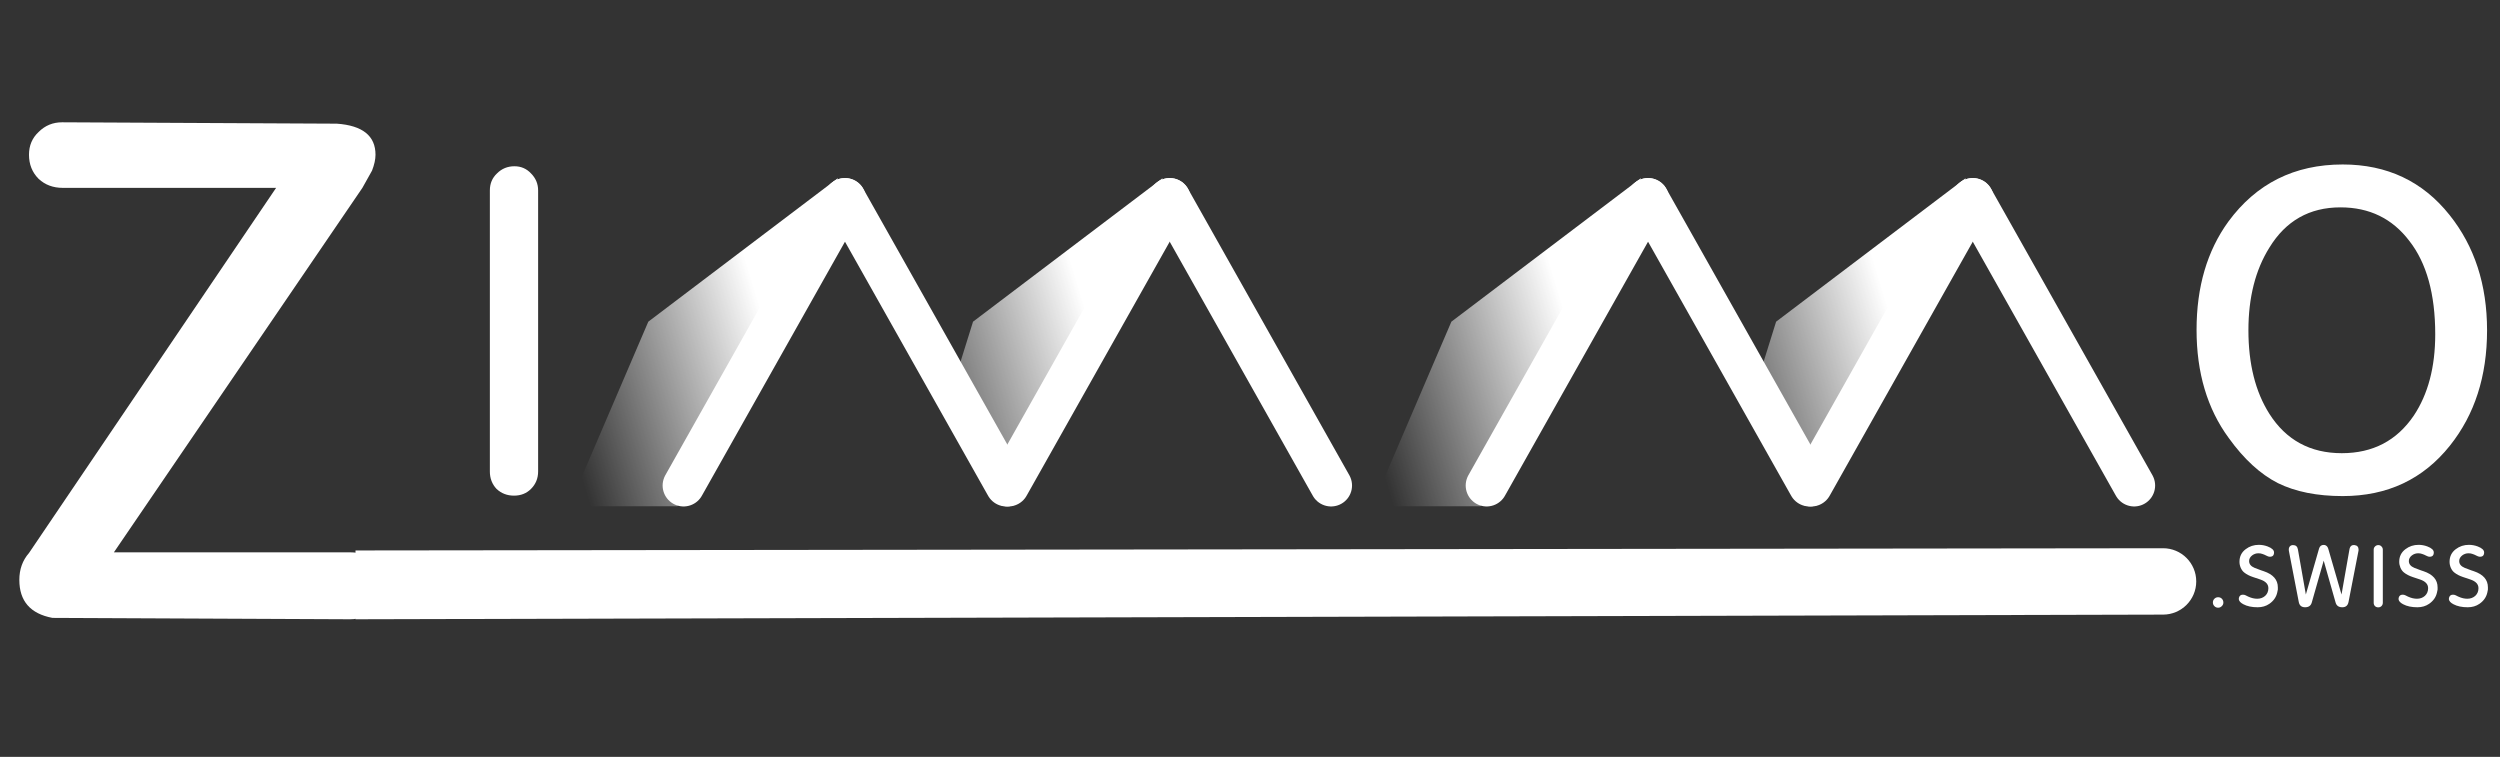 <svg width="109" height="33" viewBox="0 0 109 33" fill="none" xmlns="http://www.w3.org/2000/svg">
<rect x="0" y="0" width="109" height="33" fill="#333333" stroke="none"/>
<path d="M12.038 8.191H2.739C2.317 8.191 1.966 8.06 1.685 7.799C1.404 7.518 1.264 7.167 1.264 6.746C1.264 6.345 1.404 6.014 1.685 5.753C1.966 5.472 2.307 5.332 2.709 5.332L14.686 5.392C15.81 5.472 16.372 5.923 16.372 6.746C16.372 6.947 16.322 7.177 16.221 7.438L15.8 8.191L4.966 24.081H15.258C15.72 24.081 16.101 24.221 16.402 24.502C16.723 24.783 16.883 25.134 16.883 25.555C16.883 25.957 16.713 26.298 16.372 26.579C16.051 26.86 15.68 27 15.258 27L2.287 26.94C1.324 26.759 0.843 26.207 0.843 25.285C0.843 24.823 0.983 24.432 1.264 24.111L12.038 8.191Z" fill="white"/>
<path d="M21.358 8.301C21.358 8.002 21.462 7.755 21.67 7.56C21.878 7.352 22.131 7.249 22.43 7.249C22.715 7.249 22.956 7.352 23.151 7.56C23.358 7.768 23.462 8.015 23.462 8.301V20.558C23.462 20.856 23.358 21.11 23.151 21.317C22.956 21.512 22.709 21.61 22.41 21.61C22.111 21.61 21.858 21.512 21.65 21.317C21.455 21.11 21.358 20.856 21.358 20.558V8.301Z" fill="white"/>
<path d="M102.142 7.171C104.078 7.171 105.63 7.905 106.799 9.372C107.89 10.736 108.436 12.412 108.436 14.4C108.436 16.4 107.897 18.076 106.819 19.427C105.65 20.895 104.091 21.629 102.142 21.629C101.025 21.629 100.083 21.441 99.317 21.064C98.55 20.674 97.836 20.018 97.173 19.096C96.238 17.823 95.77 16.251 95.77 14.38C95.77 12.51 96.231 10.938 97.154 9.665C98.375 8.002 100.038 7.171 102.142 7.171ZM102.103 19.759C103.454 19.759 104.5 19.213 105.24 18.122C105.864 17.186 106.176 16.004 106.176 14.575C106.176 12.822 105.799 11.464 105.046 10.503C104.305 9.528 103.305 9.041 102.045 9.041C100.694 9.041 99.661 9.626 98.946 10.795C98.336 11.769 98.031 12.971 98.031 14.4C98.031 15.868 98.336 17.082 98.946 18.044C99.674 19.187 100.726 19.759 102.103 19.759Z" fill="white"/>
<path d="M15.5 24L94.307 23.903C95.107 23.902 95.756 24.55 95.756 25.35C95.756 26.148 95.11 26.795 94.312 26.797L15.5 27V24Z" fill="white"/>
<path d="M96.711 26.039C96.777 26.039 96.831 26.061 96.873 26.105C96.917 26.149 96.939 26.205 96.939 26.271C96.939 26.332 96.916 26.385 96.869 26.429C96.825 26.474 96.772 26.496 96.711 26.496C96.647 26.496 96.593 26.474 96.549 26.429C96.504 26.385 96.482 26.331 96.482 26.267C96.482 26.203 96.504 26.149 96.549 26.105C96.593 26.061 96.647 26.039 96.711 26.039ZM97.615 26.072C97.637 25.976 97.695 25.928 97.788 25.928C97.832 25.928 97.872 25.937 97.906 25.954L97.995 25.998L98.035 26.017C98.165 26.076 98.292 26.105 98.415 26.105C98.552 26.105 98.668 26.063 98.761 25.98C98.854 25.894 98.901 25.782 98.901 25.645C98.901 25.47 98.783 25.344 98.547 25.265L98.227 25.158C98.074 25.107 97.949 25.042 97.851 24.963C97.787 24.914 97.736 24.845 97.696 24.757C97.659 24.668 97.641 24.581 97.641 24.495C97.641 24.262 97.732 24.078 97.914 23.943C98.078 23.817 98.269 23.755 98.485 23.755C98.615 23.755 98.743 23.778 98.868 23.825C99.054 23.896 99.148 23.983 99.148 24.086C99.148 24.212 99.088 24.274 98.967 24.274C98.935 24.274 98.903 24.267 98.871 24.252L98.79 24.215L98.731 24.186L98.691 24.171L98.643 24.153C98.591 24.133 98.532 24.123 98.466 24.123C98.365 24.123 98.275 24.154 98.194 24.215C98.105 24.284 98.061 24.366 98.061 24.462C98.061 24.592 98.139 24.691 98.297 24.757C98.329 24.769 98.39 24.792 98.481 24.827L98.599 24.871L98.698 24.904C99.108 25.042 99.314 25.276 99.314 25.608V25.704C99.314 25.704 99.305 25.747 99.288 25.832C99.243 26.034 99.129 26.198 98.945 26.326C98.8 26.427 98.629 26.477 98.433 26.477C98.183 26.477 97.975 26.433 97.81 26.345C97.688 26.281 97.621 26.208 97.612 26.127L97.615 26.072ZM99.975 23.766C100.096 23.766 100.167 23.828 100.189 23.954L100.535 25.921L101.11 23.921C101.142 23.812 101.209 23.758 101.313 23.758C101.384 23.758 101.44 23.79 101.482 23.854L101.511 23.921L102.09 25.921L102.436 23.954C102.461 23.814 102.536 23.751 102.661 23.766C102.776 23.78 102.834 23.849 102.834 23.972C102.834 23.989 102.833 24.004 102.83 24.016L102.396 26.245C102.366 26.4 102.275 26.477 102.123 26.477C101.968 26.477 101.871 26.409 101.832 26.271L101.313 24.444L100.793 26.271C100.754 26.409 100.657 26.477 100.502 26.477C100.347 26.477 100.255 26.4 100.226 26.245L99.795 24.016C99.792 24.004 99.791 23.986 99.791 23.961C99.791 23.904 99.807 23.858 99.839 23.821C99.873 23.784 99.919 23.766 99.975 23.766ZM103.493 23.965C103.493 23.908 103.513 23.862 103.552 23.825C103.591 23.785 103.639 23.766 103.696 23.766C103.75 23.766 103.795 23.785 103.832 23.825C103.871 23.864 103.891 23.911 103.891 23.965V26.282C103.891 26.338 103.871 26.386 103.832 26.426C103.795 26.462 103.748 26.481 103.692 26.481C103.635 26.481 103.587 26.462 103.548 26.426C103.511 26.386 103.493 26.338 103.493 26.282V23.965ZM104.58 26.072C104.602 25.976 104.66 25.928 104.754 25.928C104.798 25.928 104.837 25.937 104.871 25.954L104.96 25.998L105 26.017C105.131 26.076 105.257 26.105 105.38 26.105C105.517 26.105 105.633 26.063 105.726 25.98C105.819 25.894 105.866 25.782 105.866 25.645C105.866 25.47 105.748 25.344 105.512 25.265L105.192 25.158C105.04 25.107 104.914 25.042 104.816 24.963C104.752 24.914 104.701 24.845 104.661 24.757C104.625 24.668 104.606 24.581 104.606 24.495C104.606 24.262 104.697 24.078 104.879 23.943C105.043 23.817 105.234 23.755 105.45 23.755C105.58 23.755 105.708 23.778 105.833 23.825C106.02 23.896 106.113 23.983 106.113 24.086C106.113 24.212 106.053 24.274 105.932 24.274C105.9 24.274 105.869 24.267 105.837 24.252L105.756 24.215L105.697 24.186L105.656 24.171L105.608 24.153C105.557 24.133 105.498 24.123 105.431 24.123C105.331 24.123 105.24 24.154 105.159 24.215C105.07 24.284 105.026 24.366 105.026 24.462C105.026 24.592 105.105 24.691 105.262 24.757C105.294 24.769 105.355 24.792 105.446 24.827L105.564 24.871L105.663 24.904C106.074 25.042 106.279 25.276 106.279 25.608V25.704C106.279 25.704 106.27 25.747 106.253 25.832C106.209 26.034 106.095 26.198 105.91 26.326C105.765 26.427 105.595 26.477 105.398 26.477C105.148 26.477 104.94 26.433 104.776 26.345C104.653 26.281 104.587 26.208 104.577 26.127L104.58 26.072ZM106.775 26.072C106.797 25.976 106.855 25.928 106.948 25.928C106.992 25.928 107.032 25.937 107.066 25.954L107.154 25.998L107.195 26.017C107.325 26.076 107.452 26.105 107.574 26.105C107.712 26.105 107.827 26.063 107.921 25.98C108.014 25.894 108.061 25.782 108.061 25.645C108.061 25.47 107.943 25.344 107.707 25.265L107.387 25.158C107.234 25.107 107.109 25.042 107.011 24.963C106.947 24.914 106.895 24.845 106.856 24.757C106.819 24.668 106.801 24.581 106.801 24.495C106.801 24.262 106.892 24.078 107.073 23.943C107.238 23.817 107.428 23.755 107.644 23.755C107.775 23.755 107.902 23.778 108.028 23.825C108.214 23.896 108.308 23.983 108.308 24.086C108.308 24.212 108.247 24.274 108.127 24.274C108.095 24.274 108.063 24.267 108.031 24.252L107.95 24.215L107.891 24.186L107.851 24.171L107.803 24.153C107.751 24.133 107.692 24.123 107.626 24.123C107.525 24.123 107.434 24.154 107.353 24.215C107.265 24.284 107.221 24.366 107.221 24.462C107.221 24.592 107.299 24.691 107.457 24.757C107.488 24.769 107.55 24.792 107.641 24.827L107.759 24.871L107.858 24.904C108.268 25.042 108.473 25.276 108.473 25.608V25.704C108.473 25.704 108.465 25.747 108.448 25.832C108.403 26.034 108.289 26.198 108.105 26.326C107.96 26.427 107.789 26.477 107.593 26.477C107.342 26.477 107.135 26.433 106.97 26.345C106.847 26.281 106.781 26.208 106.771 26.127L106.775 26.072Z" fill="white"/>
<path d="M28.266 14.025L36.536 7.764L29.534 22.074H24.814L28.266 14.025Z" fill="url(#paint0_linear_1727_2)"/>
<path d="M29.804 21.168L36.841 8.677" stroke="white" stroke-width="1.827" stroke-linecap="round"/>
<path d="M43.878 21.168L36.841 8.677" stroke="white" stroke-width="1.827" stroke-linecap="round"/>
<path d="M63.28 14.025L71.55 7.764L64.547 22.074H59.828L63.28 14.025Z" fill="url(#paint1_linear_1727_2)"/>
<path d="M64.818 21.168L71.855 8.677" stroke="white" stroke-width="1.827" stroke-linecap="round"/>
<path d="M78.892 21.168L71.855 8.677" stroke="white" stroke-width="1.827" stroke-linecap="round"/>
<path d="M42.424 14.025L50.694 7.764L43.844 19.714L41.788 16.061L42.424 14.025Z" fill="url(#paint2_linear_1727_2)"/>
<path d="M43.962 21.168L50.999 8.677" stroke="white" stroke-width="1.827" stroke-linecap="round"/>
<path d="M58.035 21.168L50.999 8.677" stroke="white" stroke-width="1.827" stroke-linecap="round"/>
<path d="M77.438 14.025L85.708 7.764L78.858 19.714L76.802 16.061L77.438 14.025Z" fill="url(#paint3_linear_1727_2)"/>
<path d="M78.976 21.168L86.013 8.677" stroke="white" stroke-width="1.827" stroke-linecap="round"/>
<path d="M93.05 21.168L86.013 8.677" stroke="white" stroke-width="1.827" stroke-linecap="round"/>
<defs>
<linearGradient id="paint0_linear_1727_2" x1="33.444" y1="14.397" x2="24.254" y2="17.19" gradientUnits="userSpaceOnUse">
<stop stop-color="white"/>
<stop offset="1" stop-color="white" stop-opacity="0"/>
</linearGradient>
<linearGradient id="paint1_linear_1727_2" x1="68.458" y1="14.397" x2="59.268" y2="17.19" gradientUnits="userSpaceOnUse">
<stop stop-color="white"/>
<stop offset="1" stop-color="white" stop-opacity="0"/>
</linearGradient>
<linearGradient id="paint2_linear_1727_2" x1="47.602" y1="14.397" x2="38.411" y2="17.19" gradientUnits="userSpaceOnUse">
<stop stop-color="white"/>
<stop offset="1" stop-color="white" stop-opacity="0"/>
</linearGradient>
<linearGradient id="paint3_linear_1727_2" x1="82.616" y1="14.397" x2="73.425" y2="17.19" gradientUnits="userSpaceOnUse">
<stop stop-color="white"/>
<stop offset="1" stop-color="white" stop-opacity="0"/>
</linearGradient>
</defs>
</svg>
